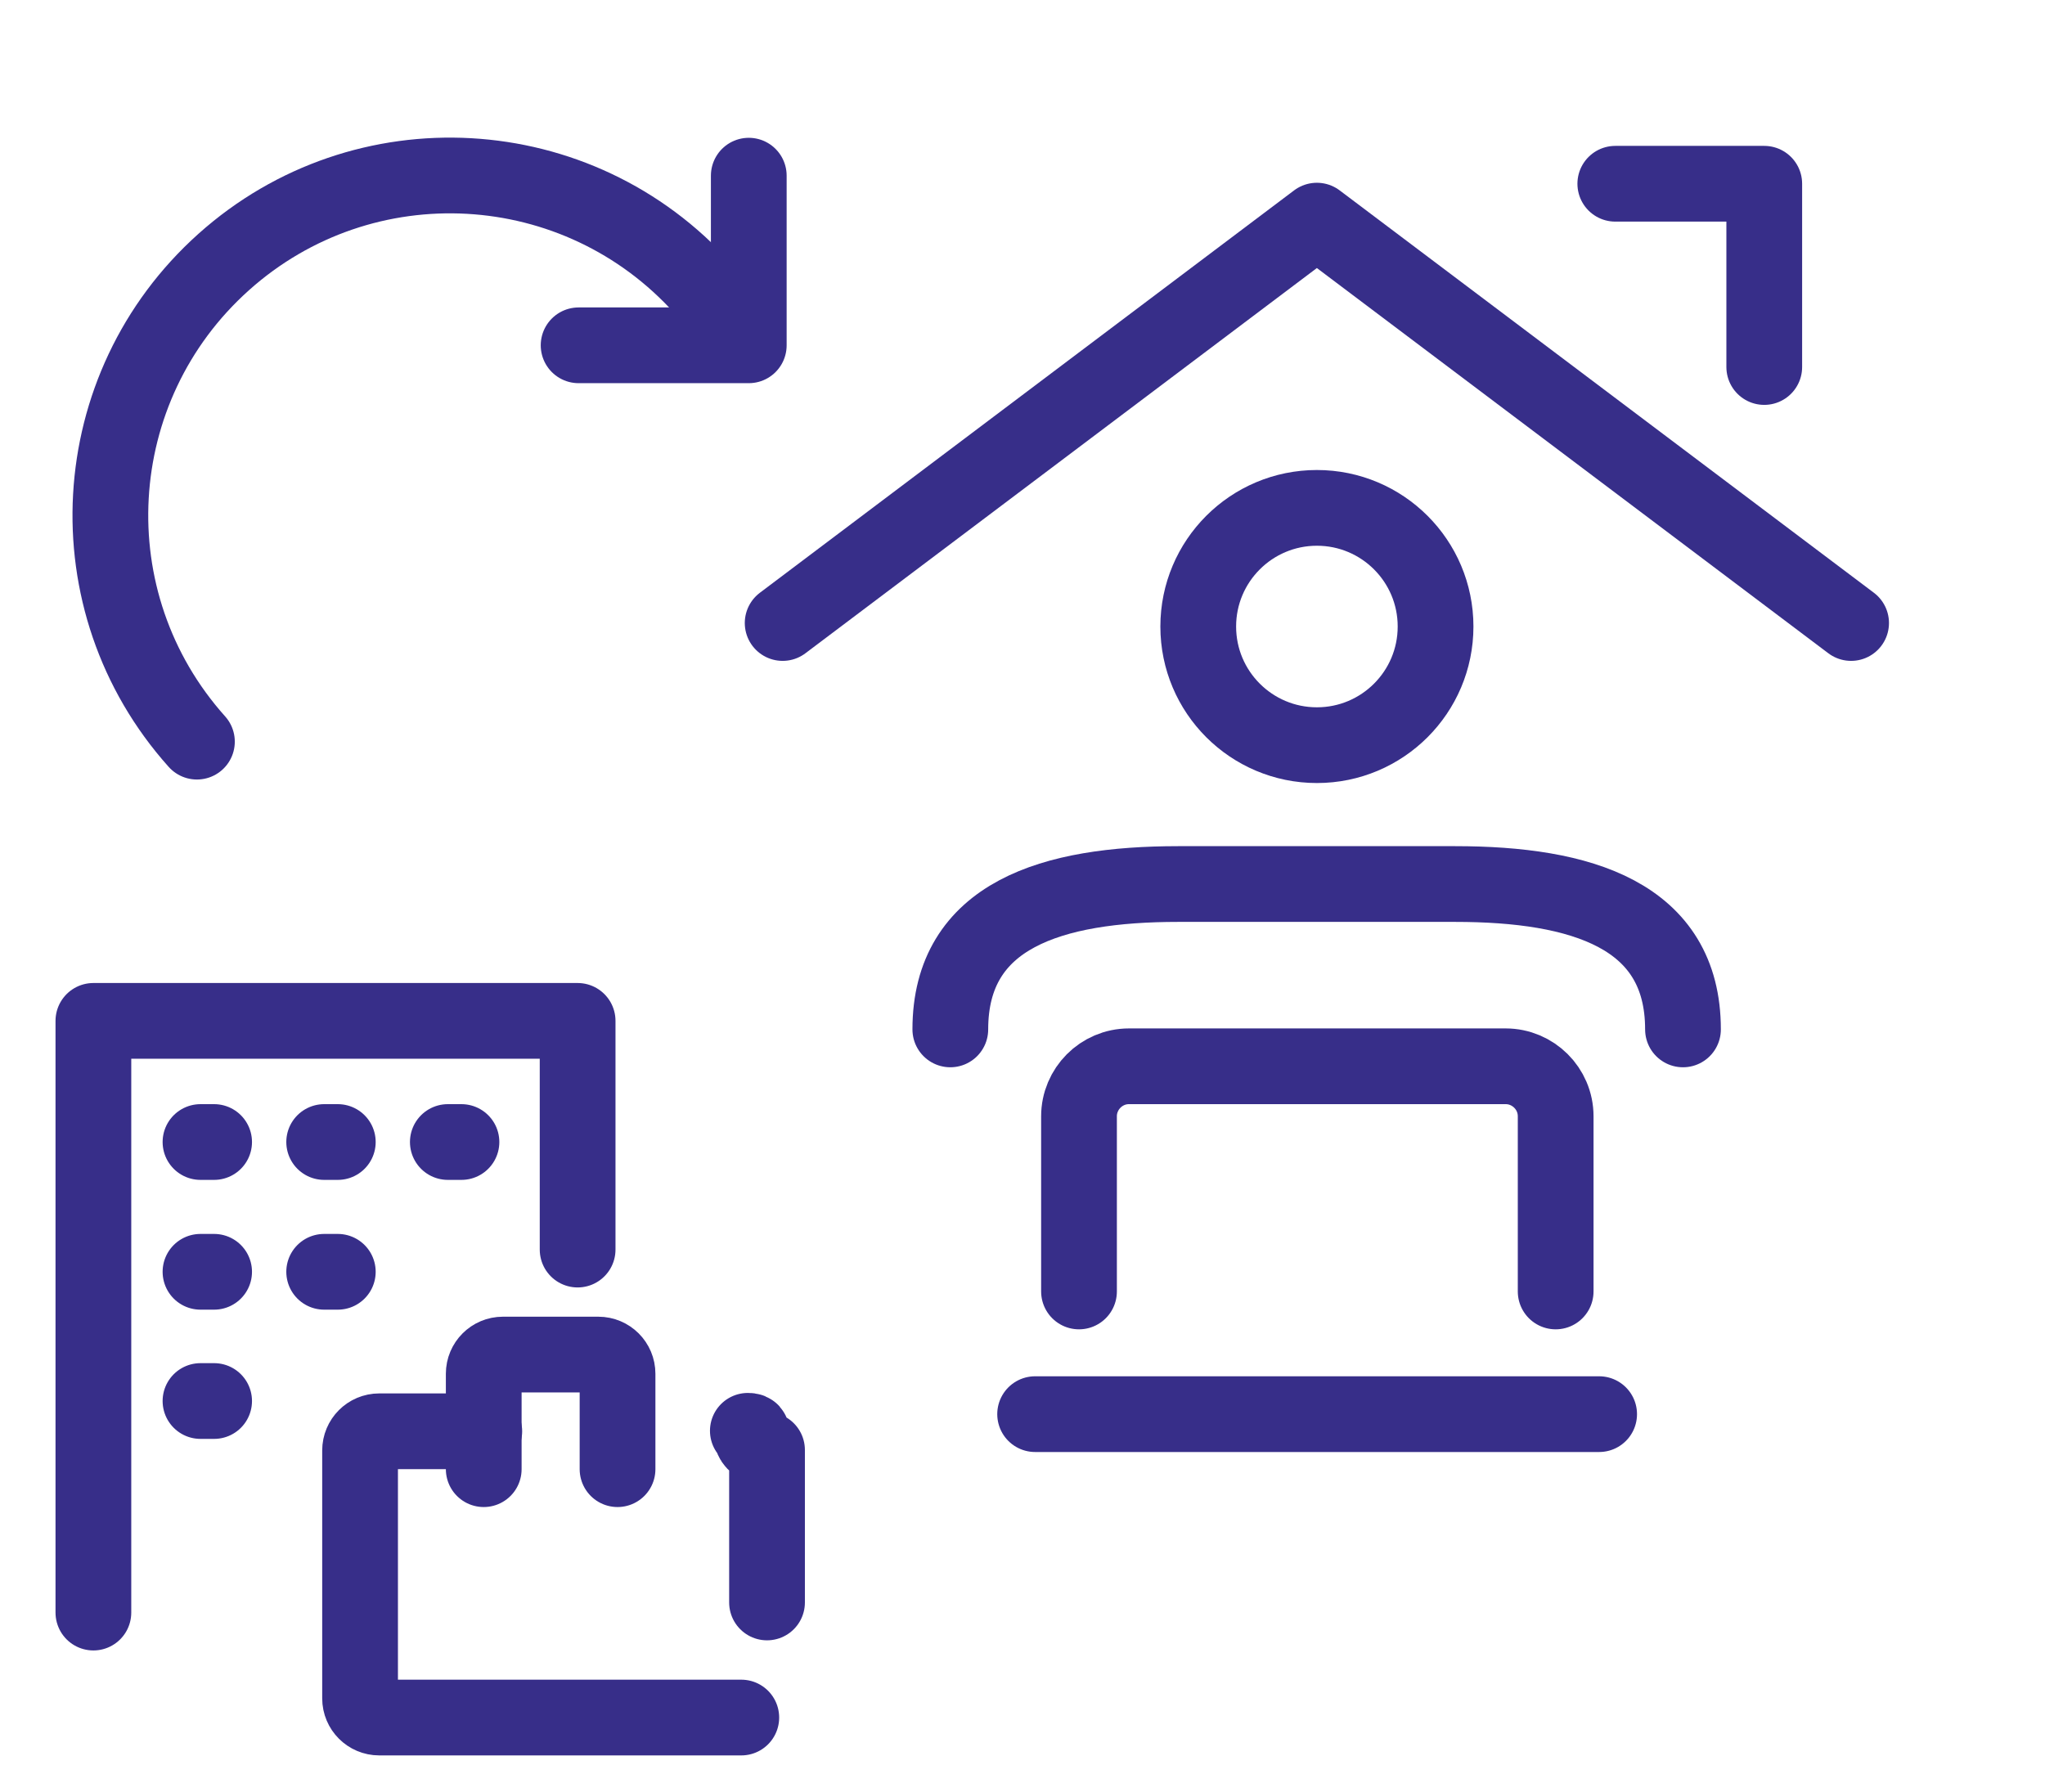 <svg width="81" height="71" viewBox="0 0 81 71" fill="none" xmlns="http://www.w3.org/2000/svg">
<path d="M19.182 56.699H15.022C14.602 56.699 14.262 57.039 14.262 57.459V67.279C14.262 67.699 14.602 68.039 15.022 68.039H29.362" stroke="#372E89" stroke-width="3" stroke-linecap="round" stroke-linejoin="round"/>
<path d="M30.381 63.48V57.44C29.361 57.02 30.041 56.68 29.621 56.68" stroke="#372E89" stroke-width="3" stroke-linecap="round" stroke-linejoin="round"/>
<path d="M24.46 58.2V54.42C24.46 54 24.12 53.66 23.7 53.66H19.92C19.5 53.66 19.16 54 19.16 54.42V58.2" stroke="#372E89" stroke-width="3" stroke-linecap="round" stroke-linejoin="round"/>
<path d="M12.84 45.24H13.38" stroke="#372E89" stroke-width="3" stroke-linecap="round" stroke-linejoin="round"/>
<path d="M7.941 45.24H8.481" stroke="#372E89" stroke-width="3" stroke-linecap="round" stroke-linejoin="round"/>
<path d="M17.738 45.24H18.278" stroke="#372E89" stroke-width="3" stroke-linecap="round" stroke-linejoin="round"/>
<path d="M12.84 50.381H13.38" stroke="#372E89" stroke-width="3" stroke-linecap="round" stroke-linejoin="round"/>
<path d="M7.941 50.381H8.481" stroke="#372E89" stroke-width="3" stroke-linecap="round" stroke-linejoin="round"/>
<path d="M7.941 55.5H8.481" stroke="#372E89" stroke-width="3" stroke-linecap="round" stroke-linejoin="round"/>
<path d="M22.879 49.501V40.441H3.699V63.881" stroke="#372E89" stroke-width="3" stroke-linecap="round" stroke-linejoin="round"/>
<path d="M31 24.68L52.16 8.74L73.32 24.68" stroke="#372E89" stroke-width="3" stroke-linecap="round" stroke-linejoin="round"/>
<path d="M69.88 14.539V7.279H63.98" stroke="#372E89" stroke-width="3" stroke-linecap="round" stroke-linejoin="round"/>
<path d="M52.161 29.519C54.757 29.519 56.861 27.415 56.861 24.819C56.861 22.223 54.757 20.119 52.161 20.119C49.565 20.119 47.461 22.223 47.461 24.819C47.461 27.415 49.565 29.519 52.161 29.519Z" stroke="#372E89" stroke-width="3" stroke-linecap="round" stroke-linejoin="round"/>
<path d="M37.641 40.779C37.641 36.239 41.681 35.02 46.661 35.02H57.641C62.621 35.02 66.661 36.239 66.661 40.779" stroke="#372E89" stroke-width="3" stroke-linecap="round" stroke-linejoin="round"/>
<path d="M42.738 51.16V44.22C42.738 43.14 43.618 42.24 44.718 42.24H59.638C60.718 42.24 61.618 43.12 61.618 44.22V51.16" stroke="#372E89" stroke-width="3" stroke-linecap="round" stroke-linejoin="round"/>
<path d="M63.34 56.02H41" stroke="#372E89" stroke-width="3" stroke-linecap="round" stroke-linejoin="round"/>
<path d="M22.918 13.679H29.658V6.959" stroke="#372E89" stroke-width="3" stroke-linecap="round" stroke-linejoin="round"/>
<path d="M27.86 11.44C22.9 5.9 14.4 5.42 8.86 10.38C3.32 15.34 2.84 23.84 7.8 29.38" stroke="#372E89" stroke-width="3" stroke-linecap="round" stroke-linejoin="round"/>
</svg>
